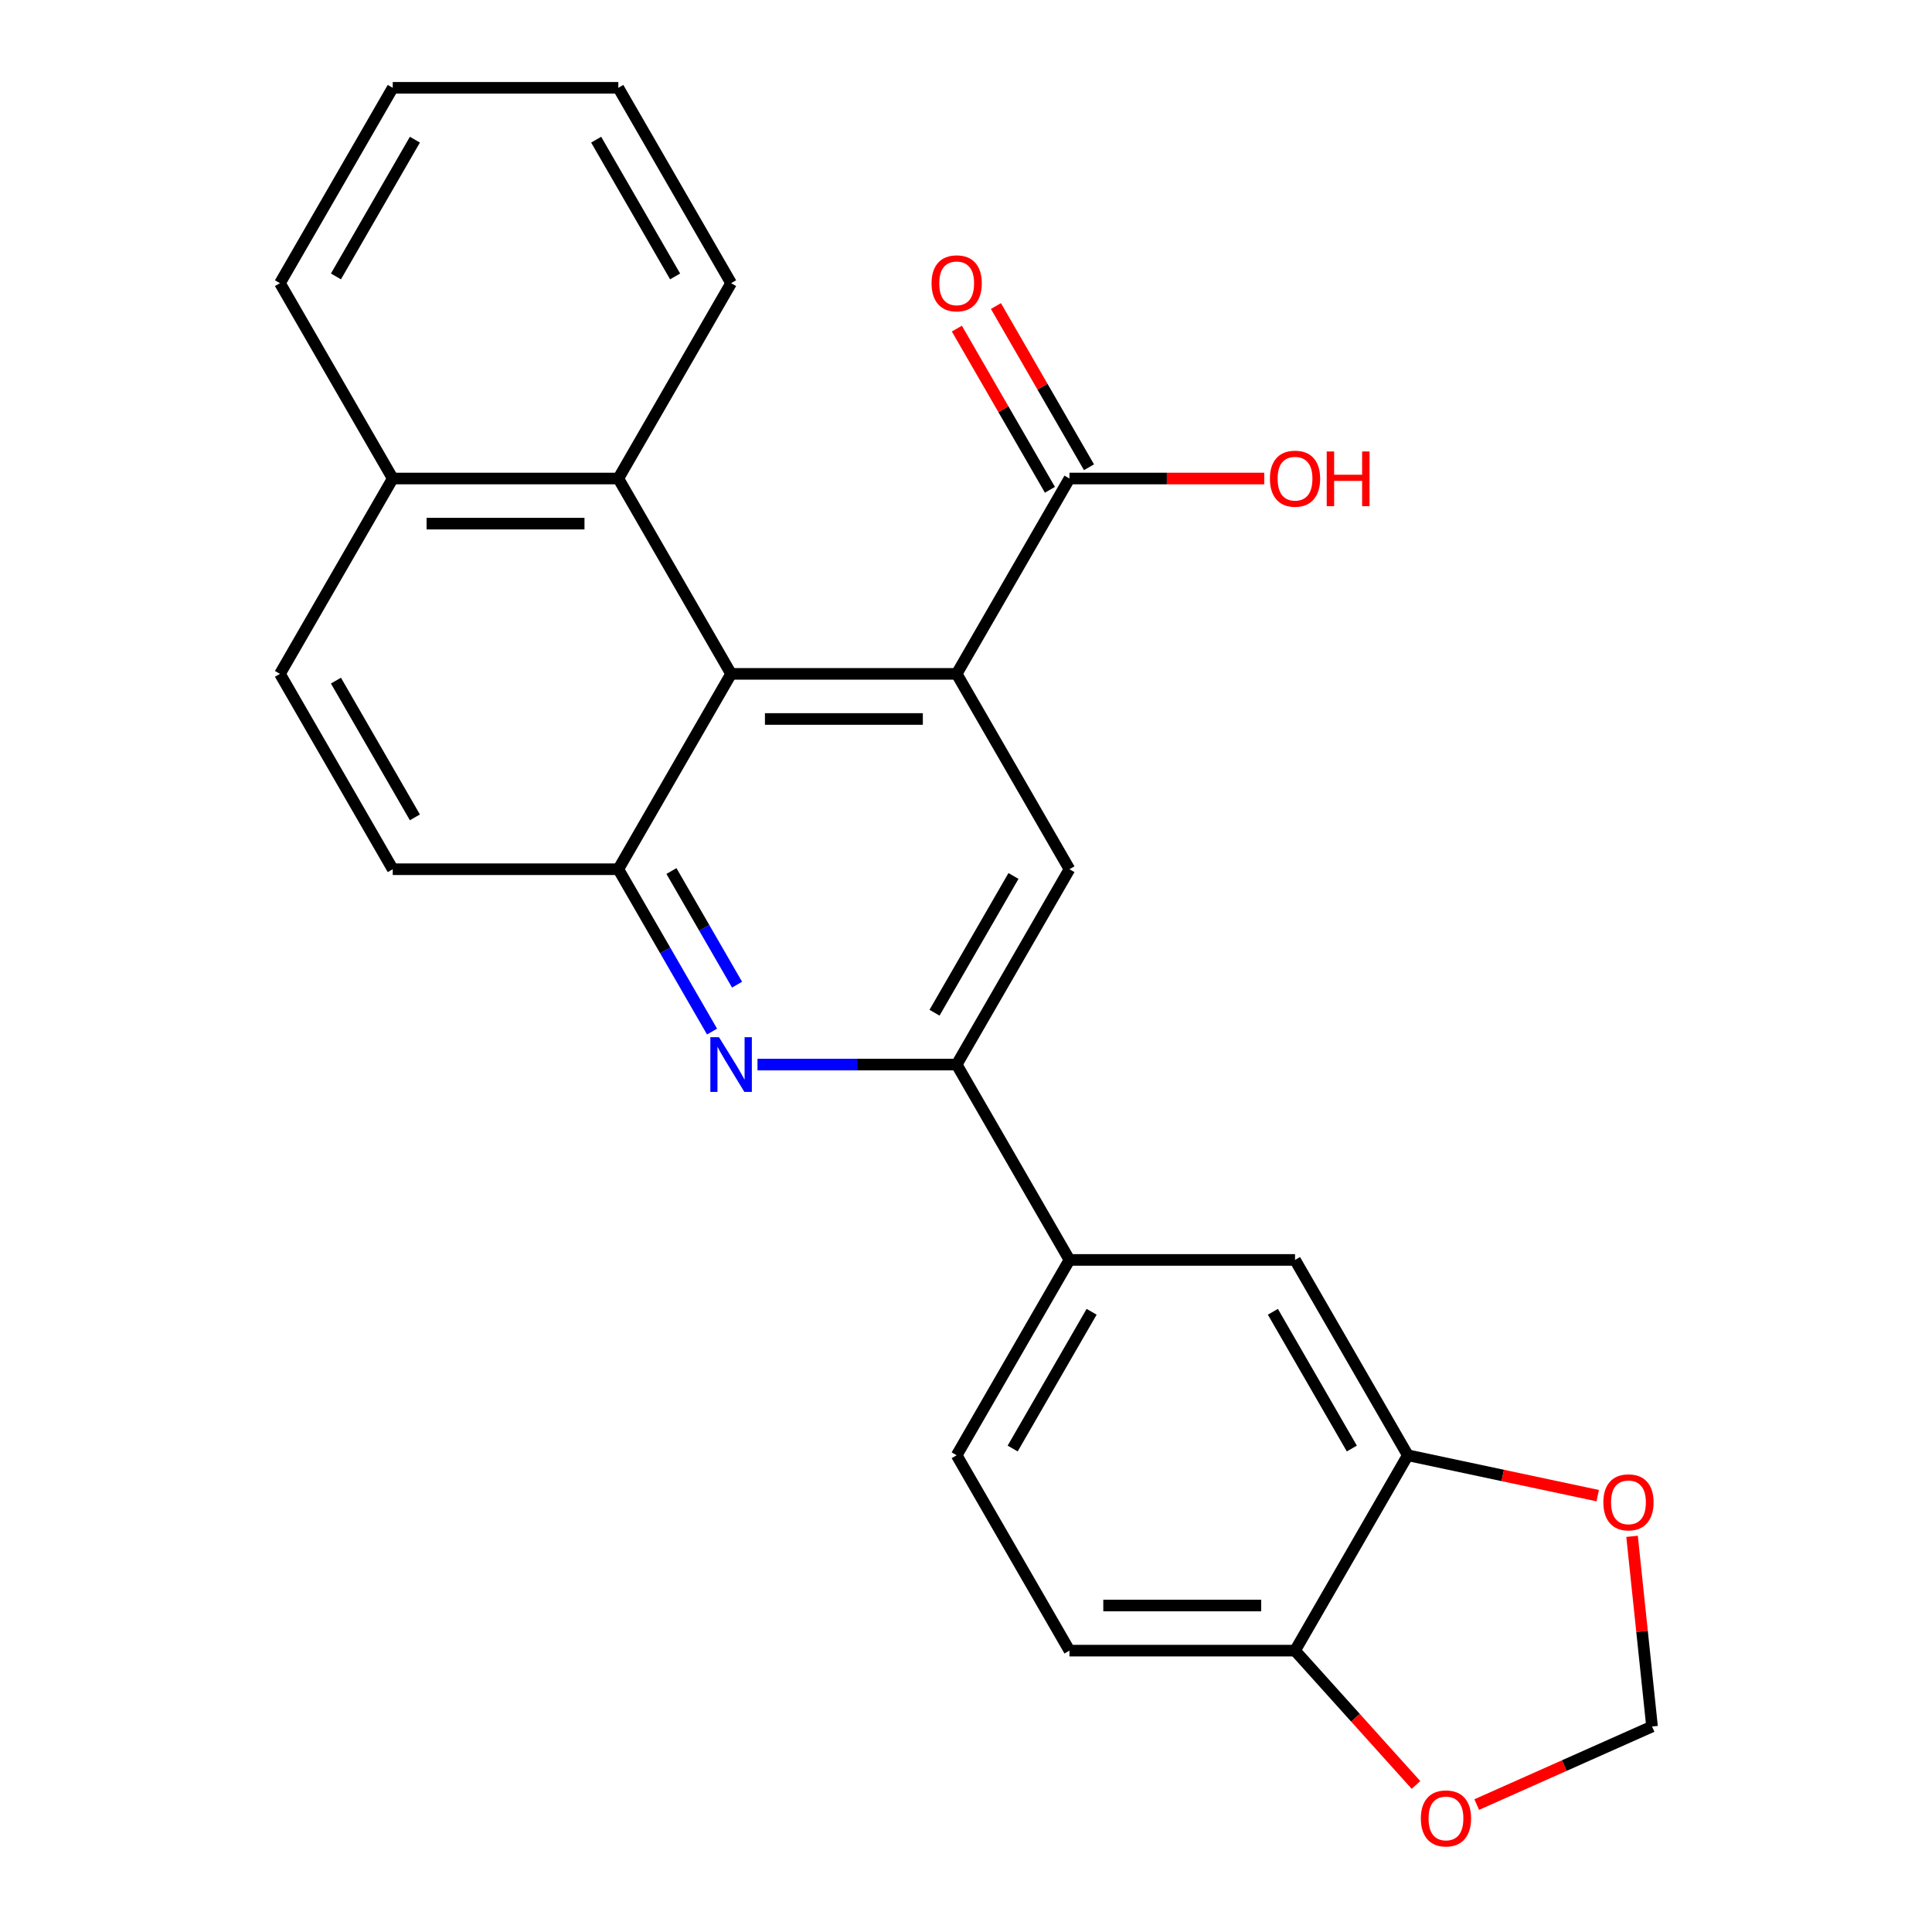 <?xml version='1.0' encoding='iso-8859-1'?>
<svg version='1.1' baseProfile='full'
              xmlns='http://www.w3.org/2000/svg'
                      xmlns:rdkit='http://www.rdkit.org/xml'
                      xmlns:xlink='http://www.w3.org/1999/xlink'
                  xml:space='preserve'
width='1000px' height='1000px' viewBox='0 0 1000 1000'>
<!-- END OF HEADER -->
<rect style='opacity:1.0;fill:#FFFFFF;stroke:none' width='1000' height='1000' x='0' y='0'> </rect>
<path class='bond-0' d='M 495.174,348.795 L 378.418,348.795' style='fill:none;fill-rule:evenodd;stroke:#000000;stroke-width:6px;stroke-linecap:butt;stroke-linejoin:miter;stroke-opacity:1' />
<path class='bond-0' d='M 477.66,372.147 L 395.931,372.147' style='fill:none;fill-rule:evenodd;stroke:#000000;stroke-width:6px;stroke-linecap:butt;stroke-linejoin:miter;stroke-opacity:1' />
<path class='bond-4' d='M 495.174,348.795 L 553.552,449.909' style='fill:none;fill-rule:evenodd;stroke:#000000;stroke-width:6px;stroke-linecap:butt;stroke-linejoin:miter;stroke-opacity:1' />
<path class='bond-5' d='M 495.174,348.795 L 553.552,247.682' style='fill:none;fill-rule:evenodd;stroke:#000000;stroke-width:6px;stroke-linecap:butt;stroke-linejoin:miter;stroke-opacity:1' />
<path class='bond-2' d='M 378.418,348.795 L 320.04,449.909' style='fill:none;fill-rule:evenodd;stroke:#000000;stroke-width:6px;stroke-linecap:butt;stroke-linejoin:miter;stroke-opacity:1' />
<path class='bond-6' d='M 378.418,348.795 L 320.04,247.682' style='fill:none;fill-rule:evenodd;stroke:#000000;stroke-width:6px;stroke-linecap:butt;stroke-linejoin:miter;stroke-opacity:1' />
<path class='bond-1' d='M 392.076,551.023 L 443.625,551.023' style='fill:none;fill-rule:evenodd;stroke:#0000FF;stroke-width:6px;stroke-linecap:butt;stroke-linejoin:miter;stroke-opacity:1' />
<path class='bond-1' d='M 443.625,551.023 L 495.174,551.023' style='fill:none;fill-rule:evenodd;stroke:#000000;stroke-width:6px;stroke-linecap:butt;stroke-linejoin:miter;stroke-opacity:1' />
<path class='bond-25' d='M 368.557,533.944 L 344.298,491.926' style='fill:none;fill-rule:evenodd;stroke:#0000FF;stroke-width:6px;stroke-linecap:butt;stroke-linejoin:miter;stroke-opacity:1' />
<path class='bond-25' d='M 344.298,491.926 L 320.04,449.909' style='fill:none;fill-rule:evenodd;stroke:#000000;stroke-width:6px;stroke-linecap:butt;stroke-linejoin:miter;stroke-opacity:1' />
<path class='bond-25' d='M 381.502,509.663 L 364.521,480.251' style='fill:none;fill-rule:evenodd;stroke:#0000FF;stroke-width:6px;stroke-linecap:butt;stroke-linejoin:miter;stroke-opacity:1' />
<path class='bond-25' d='M 364.521,480.251 L 347.54,450.839' style='fill:none;fill-rule:evenodd;stroke:#000000;stroke-width:6px;stroke-linecap:butt;stroke-linejoin:miter;stroke-opacity:1' />
<path class='bond-14' d='M 320.04,449.909 L 203.284,449.909' style='fill:none;fill-rule:evenodd;stroke:#000000;stroke-width:6px;stroke-linecap:butt;stroke-linejoin:miter;stroke-opacity:1' />
<path class='bond-3' d='M 495.174,551.023 L 553.552,449.909' style='fill:none;fill-rule:evenodd;stroke:#000000;stroke-width:6px;stroke-linecap:butt;stroke-linejoin:miter;stroke-opacity:1' />
<path class='bond-3' d='M 483.708,524.18 L 524.572,453.401' style='fill:none;fill-rule:evenodd;stroke:#000000;stroke-width:6px;stroke-linecap:butt;stroke-linejoin:miter;stroke-opacity:1' />
<path class='bond-7' d='M 495.174,551.023 L 553.552,652.136' style='fill:none;fill-rule:evenodd;stroke:#000000;stroke-width:6px;stroke-linecap:butt;stroke-linejoin:miter;stroke-opacity:1' />
<path class='bond-15' d='M 563.663,241.844 L 539.577,200.127' style='fill:none;fill-rule:evenodd;stroke:#000000;stroke-width:6px;stroke-linecap:butt;stroke-linejoin:miter;stroke-opacity:1' />
<path class='bond-15' d='M 539.577,200.127 L 515.492,158.409' style='fill:none;fill-rule:evenodd;stroke:#FF0000;stroke-width:6px;stroke-linecap:butt;stroke-linejoin:miter;stroke-opacity:1' />
<path class='bond-15' d='M 543.44,253.52 L 519.355,211.802' style='fill:none;fill-rule:evenodd;stroke:#000000;stroke-width:6px;stroke-linecap:butt;stroke-linejoin:miter;stroke-opacity:1' />
<path class='bond-15' d='M 519.355,211.802 L 495.269,170.085' style='fill:none;fill-rule:evenodd;stroke:#FF0000;stroke-width:6px;stroke-linecap:butt;stroke-linejoin:miter;stroke-opacity:1' />
<path class='bond-20' d='M 553.552,247.682 L 603.97,247.682' style='fill:none;fill-rule:evenodd;stroke:#000000;stroke-width:6px;stroke-linecap:butt;stroke-linejoin:miter;stroke-opacity:1' />
<path class='bond-20' d='M 603.97,247.682 L 654.389,247.682' style='fill:none;fill-rule:evenodd;stroke:#FF0000;stroke-width:6px;stroke-linecap:butt;stroke-linejoin:miter;stroke-opacity:1' />
<path class='bond-17' d='M 320.04,247.682 L 203.284,247.682' style='fill:none;fill-rule:evenodd;stroke:#000000;stroke-width:6px;stroke-linecap:butt;stroke-linejoin:miter;stroke-opacity:1' />
<path class='bond-17' d='M 302.526,271.033 L 220.797,271.033' style='fill:none;fill-rule:evenodd;stroke:#000000;stroke-width:6px;stroke-linecap:butt;stroke-linejoin:miter;stroke-opacity:1' />
<path class='bond-21' d='M 320.04,247.682 L 378.418,146.568' style='fill:none;fill-rule:evenodd;stroke:#000000;stroke-width:6px;stroke-linecap:butt;stroke-linejoin:miter;stroke-opacity:1' />
<path class='bond-9' d='M 553.552,652.136 L 670.307,652.136' style='fill:none;fill-rule:evenodd;stroke:#000000;stroke-width:6px;stroke-linecap:butt;stroke-linejoin:miter;stroke-opacity:1' />
<path class='bond-16' d='M 553.552,652.136 L 495.174,753.25' style='fill:none;fill-rule:evenodd;stroke:#000000;stroke-width:6px;stroke-linecap:butt;stroke-linejoin:miter;stroke-opacity:1' />
<path class='bond-16' d='M 565.018,678.979 L 524.153,749.758' style='fill:none;fill-rule:evenodd;stroke:#000000;stroke-width:6px;stroke-linecap:butt;stroke-linejoin:miter;stroke-opacity:1' />
<path class='bond-8' d='M 728.685,753.25 L 670.307,652.136' style='fill:none;fill-rule:evenodd;stroke:#000000;stroke-width:6px;stroke-linecap:butt;stroke-linejoin:miter;stroke-opacity:1' />
<path class='bond-8' d='M 699.706,749.758 L 658.841,678.979' style='fill:none;fill-rule:evenodd;stroke:#000000;stroke-width:6px;stroke-linecap:butt;stroke-linejoin:miter;stroke-opacity:1' />
<path class='bond-11' d='M 728.685,753.25 L 777.828,763.696' style='fill:none;fill-rule:evenodd;stroke:#000000;stroke-width:6px;stroke-linecap:butt;stroke-linejoin:miter;stroke-opacity:1' />
<path class='bond-11' d='M 777.828,763.696 L 826.971,774.141' style='fill:none;fill-rule:evenodd;stroke:#FF0000;stroke-width:6px;stroke-linecap:butt;stroke-linejoin:miter;stroke-opacity:1' />
<path class='bond-28' d='M 728.685,753.25 L 670.307,854.364' style='fill:none;fill-rule:evenodd;stroke:#000000;stroke-width:6px;stroke-linecap:butt;stroke-linejoin:miter;stroke-opacity:1' />
<path class='bond-10' d='M 670.307,854.364 L 553.552,854.364' style='fill:none;fill-rule:evenodd;stroke:#000000;stroke-width:6px;stroke-linecap:butt;stroke-linejoin:miter;stroke-opacity:1' />
<path class='bond-10' d='M 652.794,831.012 L 571.065,831.012' style='fill:none;fill-rule:evenodd;stroke:#000000;stroke-width:6px;stroke-linecap:butt;stroke-linejoin:miter;stroke-opacity:1' />
<path class='bond-12' d='M 670.307,854.364 L 701.609,889.127' style='fill:none;fill-rule:evenodd;stroke:#000000;stroke-width:6px;stroke-linecap:butt;stroke-linejoin:miter;stroke-opacity:1' />
<path class='bond-12' d='M 701.609,889.127 L 732.91,923.891' style='fill:none;fill-rule:evenodd;stroke:#FF0000;stroke-width:6px;stroke-linecap:butt;stroke-linejoin:miter;stroke-opacity:1' />
<path class='bond-13' d='M 844.748,795.204 L 849.921,844.422' style='fill:none;fill-rule:evenodd;stroke:#FF0000;stroke-width:6px;stroke-linecap:butt;stroke-linejoin:miter;stroke-opacity:1' />
<path class='bond-13' d='M 849.921,844.422 L 855.094,893.641' style='fill:none;fill-rule:evenodd;stroke:#000000;stroke-width:6px;stroke-linecap:butt;stroke-linejoin:miter;stroke-opacity:1' />
<path class='bond-29' d='M 764.351,934.043 L 809.723,913.842' style='fill:none;fill-rule:evenodd;stroke:#FF0000;stroke-width:6px;stroke-linecap:butt;stroke-linejoin:miter;stroke-opacity:1' />
<path class='bond-29' d='M 809.723,913.842 L 855.094,893.641' style='fill:none;fill-rule:evenodd;stroke:#000000;stroke-width:6px;stroke-linecap:butt;stroke-linejoin:miter;stroke-opacity:1' />
<path class='bond-26' d='M 203.284,449.909 L 144.906,348.795' style='fill:none;fill-rule:evenodd;stroke:#000000;stroke-width:6px;stroke-linecap:butt;stroke-linejoin:miter;stroke-opacity:1' />
<path class='bond-26' d='M 214.75,423.066 L 173.885,352.287' style='fill:none;fill-rule:evenodd;stroke:#000000;stroke-width:6px;stroke-linecap:butt;stroke-linejoin:miter;stroke-opacity:1' />
<path class='bond-18' d='M 495.174,753.25 L 553.552,854.364' style='fill:none;fill-rule:evenodd;stroke:#000000;stroke-width:6px;stroke-linecap:butt;stroke-linejoin:miter;stroke-opacity:1' />
<path class='bond-19' d='M 203.284,247.682 L 144.906,348.795' style='fill:none;fill-rule:evenodd;stroke:#000000;stroke-width:6px;stroke-linecap:butt;stroke-linejoin:miter;stroke-opacity:1' />
<path class='bond-22' d='M 203.284,247.682 L 144.906,146.568' style='fill:none;fill-rule:evenodd;stroke:#000000;stroke-width:6px;stroke-linecap:butt;stroke-linejoin:miter;stroke-opacity:1' />
<path class='bond-23' d='M 378.418,146.568 L 320.04,45.455' style='fill:none;fill-rule:evenodd;stroke:#000000;stroke-width:6px;stroke-linecap:butt;stroke-linejoin:miter;stroke-opacity:1' />
<path class='bond-23' d='M 349.438,143.077 L 308.574,72.297' style='fill:none;fill-rule:evenodd;stroke:#000000;stroke-width:6px;stroke-linecap:butt;stroke-linejoin:miter;stroke-opacity:1' />
<path class='bond-27' d='M 144.906,146.568 L 203.284,45.455' style='fill:none;fill-rule:evenodd;stroke:#000000;stroke-width:6px;stroke-linecap:butt;stroke-linejoin:miter;stroke-opacity:1' />
<path class='bond-27' d='M 173.885,143.077 L 214.75,72.297' style='fill:none;fill-rule:evenodd;stroke:#000000;stroke-width:6px;stroke-linecap:butt;stroke-linejoin:miter;stroke-opacity:1' />
<path class='bond-24' d='M 320.04,45.455 L 203.284,45.455' style='fill:none;fill-rule:evenodd;stroke:#000000;stroke-width:6px;stroke-linecap:butt;stroke-linejoin:miter;stroke-opacity:1' />
<path  class='atom-2' d='M 372.158 536.863
L 381.438 551.863
Q 382.358 553.343, 383.838 556.023
Q 385.318 558.703, 385.398 558.863
L 385.398 536.863
L 389.158 536.863
L 389.158 565.183
L 385.278 565.183
L 375.318 548.783
Q 374.158 546.863, 372.918 544.663
Q 371.718 542.463, 371.358 541.783
L 371.358 565.183
L 367.678 565.183
L 367.678 536.863
L 372.158 536.863
' fill='#0000FF'/>
<path  class='atom-12' d='M 829.89 777.605
Q 829.89 770.805, 833.25 767.005
Q 836.61 763.205, 842.89 763.205
Q 849.17 763.205, 852.53 767.005
Q 855.89 770.805, 855.89 777.605
Q 855.89 784.485, 852.49 788.405
Q 849.09 792.285, 842.89 792.285
Q 836.65 792.285, 833.25 788.405
Q 829.89 784.525, 829.89 777.605
M 842.89 789.085
Q 847.21 789.085, 849.53 786.205
Q 851.89 783.285, 851.89 777.605
Q 851.89 772.045, 849.53 769.245
Q 847.21 766.405, 842.89 766.405
Q 838.57 766.405, 836.21 769.205
Q 833.89 772.005, 833.89 777.605
Q 833.89 783.325, 836.21 786.205
Q 838.57 789.085, 842.89 789.085
' fill='#FF0000'/>
<path  class='atom-13' d='M 735.432 941.21
Q 735.432 934.41, 738.792 930.61
Q 742.152 926.81, 748.432 926.81
Q 754.712 926.81, 758.072 930.61
Q 761.432 934.41, 761.432 941.21
Q 761.432 948.09, 758.032 952.01
Q 754.632 955.89, 748.432 955.89
Q 742.192 955.89, 738.792 952.01
Q 735.432 948.13, 735.432 941.21
M 748.432 952.69
Q 752.752 952.69, 755.072 949.81
Q 757.432 946.89, 757.432 941.21
Q 757.432 935.65, 755.072 932.85
Q 752.752 930.01, 748.432 930.01
Q 744.112 930.01, 741.752 932.81
Q 739.432 935.61, 739.432 941.21
Q 739.432 946.93, 741.752 949.81
Q 744.112 952.69, 748.432 952.69
' fill='#FF0000'/>
<path  class='atom-16' d='M 482.174 146.648
Q 482.174 139.848, 485.534 136.048
Q 488.894 132.248, 495.174 132.248
Q 501.454 132.248, 504.814 136.048
Q 508.174 139.848, 508.174 146.648
Q 508.174 153.528, 504.774 157.448
Q 501.374 161.328, 495.174 161.328
Q 488.934 161.328, 485.534 157.448
Q 482.174 153.568, 482.174 146.648
M 495.174 158.128
Q 499.494 158.128, 501.814 155.248
Q 504.174 152.328, 504.174 146.648
Q 504.174 141.088, 501.814 138.288
Q 499.494 135.448, 495.174 135.448
Q 490.854 135.448, 488.494 138.248
Q 486.174 141.048, 486.174 146.648
Q 486.174 152.368, 488.494 155.248
Q 490.854 158.128, 495.174 158.128
' fill='#FF0000'/>
<path  class='atom-21' d='M 657.307 247.762
Q 657.307 240.962, 660.667 237.162
Q 664.027 233.362, 670.307 233.362
Q 676.587 233.362, 679.947 237.162
Q 683.307 240.962, 683.307 247.762
Q 683.307 254.642, 679.907 258.562
Q 676.507 262.442, 670.307 262.442
Q 664.067 262.442, 660.667 258.562
Q 657.307 254.682, 657.307 247.762
M 670.307 259.242
Q 674.627 259.242, 676.947 256.362
Q 679.307 253.442, 679.307 247.762
Q 679.307 242.202, 676.947 239.402
Q 674.627 236.562, 670.307 236.562
Q 665.987 236.562, 663.627 239.362
Q 661.307 242.162, 661.307 247.762
Q 661.307 253.482, 663.627 256.362
Q 665.987 259.242, 670.307 259.242
' fill='#FF0000'/>
<path  class='atom-21' d='M 686.707 233.682
L 690.547 233.682
L 690.547 245.722
L 705.027 245.722
L 705.027 233.682
L 708.867 233.682
L 708.867 262.002
L 705.027 262.002
L 705.027 248.922
L 690.547 248.922
L 690.547 262.002
L 686.707 262.002
L 686.707 233.682
' fill='#FF0000'/>
</svg>

